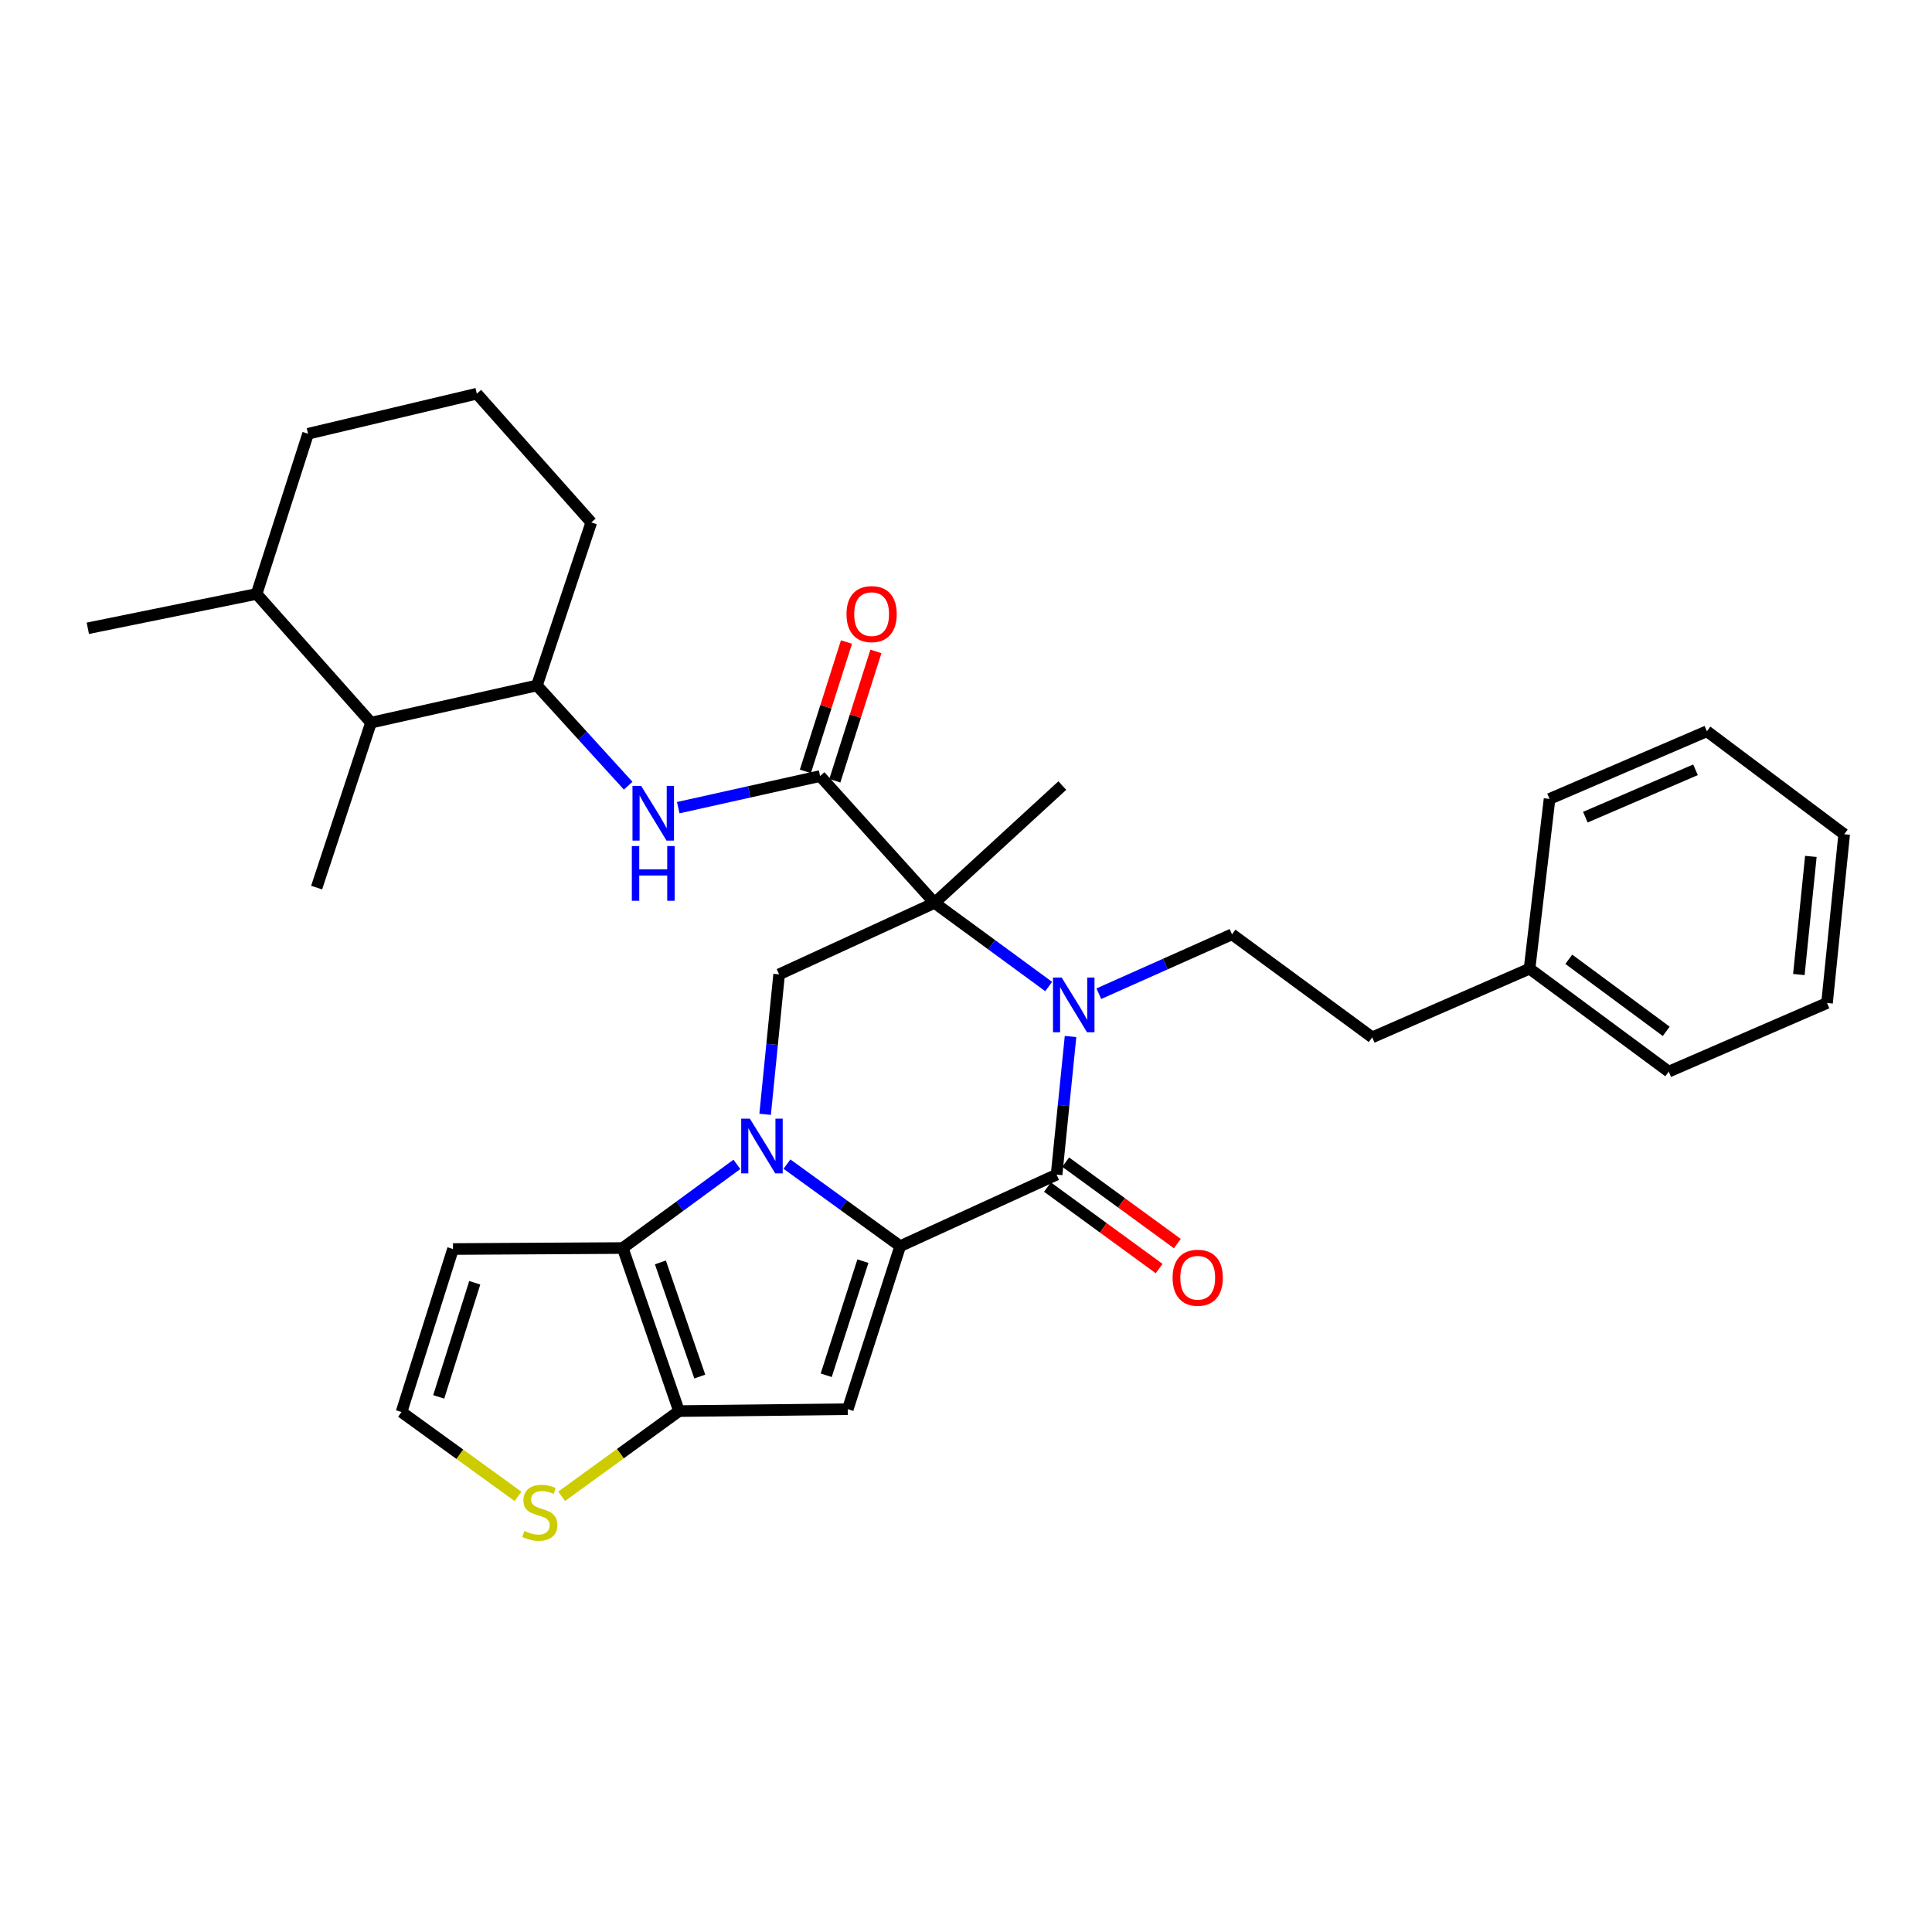 <?xml version='1.0' encoding='iso-8859-1'?>
<svg version='1.1' baseProfile='full'
              xmlns='http://www.w3.org/2000/svg'
                      xmlns:rdkit='http://www.rdkit.org/xml'
                      xmlns:xlink='http://www.w3.org/1999/xlink'
                  xml:space='preserve'
width='1000px' height='1000px' viewBox='0 0 1000 1000'>
<!-- END OF HEADER -->
<rect style='opacity:1.0;fill:#FFFFFF;stroke:none' width='1000' height='1000' x='0' y='0'> </rect>
<path class='bond-0' d='M 407.335,602.545 L 436.636,623.777' style='fill:none;fill-rule:evenodd;stroke:#0000FF;stroke-width:6px;stroke-linecap:butt;stroke-linejoin:miter;stroke-opacity:1' />
<path class='bond-0' d='M 436.636,623.777 L 465.936,645.009' style='fill:none;fill-rule:evenodd;stroke:#000000;stroke-width:6px;stroke-linecap:butt;stroke-linejoin:miter;stroke-opacity:1' />
<path class='bond-5' d='M 381.413,602.672 L 351.872,624.325' style='fill:none;fill-rule:evenodd;stroke:#0000FF;stroke-width:6px;stroke-linecap:butt;stroke-linejoin:miter;stroke-opacity:1' />
<path class='bond-5' d='M 351.872,624.325 L 322.33,645.978' style='fill:none;fill-rule:evenodd;stroke:#000000;stroke-width:6px;stroke-linecap:butt;stroke-linejoin:miter;stroke-opacity:1' />
<path class='bond-8' d='M 396.025,576.77 L 399.645,540.549' style='fill:none;fill-rule:evenodd;stroke:#0000FF;stroke-width:6px;stroke-linecap:butt;stroke-linejoin:miter;stroke-opacity:1' />
<path class='bond-8' d='M 399.645,540.549 L 403.265,504.327' style='fill:none;fill-rule:evenodd;stroke:#000000;stroke-width:6px;stroke-linecap:butt;stroke-linejoin:miter;stroke-opacity:1' />
<path class='bond-3' d='M 465.936,645.009 L 546.888,607.977' style='fill:none;fill-rule:evenodd;stroke:#000000;stroke-width:6px;stroke-linecap:butt;stroke-linejoin:miter;stroke-opacity:1' />
<path class='bond-4' d='M 465.936,645.009 L 438.804,729.392' style='fill:none;fill-rule:evenodd;stroke:#000000;stroke-width:6px;stroke-linecap:butt;stroke-linejoin:miter;stroke-opacity:1' />
<path class='bond-4' d='M 446.637,652.77 L 427.645,711.838' style='fill:none;fill-rule:evenodd;stroke:#000000;stroke-width:6px;stroke-linecap:butt;stroke-linejoin:miter;stroke-opacity:1' />
<path class='bond-1' d='M 483.71,467.331 L 403.265,504.327' style='fill:none;fill-rule:evenodd;stroke:#000000;stroke-width:6px;stroke-linecap:butt;stroke-linejoin:miter;stroke-opacity:1' />
<path class='bond-2' d='M 483.71,467.331 L 513.252,488.977' style='fill:none;fill-rule:evenodd;stroke:#000000;stroke-width:6px;stroke-linecap:butt;stroke-linejoin:miter;stroke-opacity:1' />
<path class='bond-2' d='M 513.252,488.977 L 542.793,510.623' style='fill:none;fill-rule:evenodd;stroke:#0000FF;stroke-width:6px;stroke-linecap:butt;stroke-linejoin:miter;stroke-opacity:1' />
<path class='bond-7' d='M 483.71,467.331 L 424.487,401.691' style='fill:none;fill-rule:evenodd;stroke:#000000;stroke-width:6px;stroke-linecap:butt;stroke-linejoin:miter;stroke-opacity:1' />
<path class='bond-18' d='M 483.71,467.331 L 549.847,406.614' style='fill:none;fill-rule:evenodd;stroke:#000000;stroke-width:6px;stroke-linecap:butt;stroke-linejoin:miter;stroke-opacity:1' />
<path class='bond-11' d='M 568.749,514.34 L 603.218,498.971' style='fill:none;fill-rule:evenodd;stroke:#0000FF;stroke-width:6px;stroke-linecap:butt;stroke-linejoin:miter;stroke-opacity:1' />
<path class='bond-11' d='M 603.218,498.971 L 637.687,483.603' style='fill:none;fill-rule:evenodd;stroke:#000000;stroke-width:6px;stroke-linecap:butt;stroke-linejoin:miter;stroke-opacity:1' />
<path class='bond-33' d='M 554.112,536.496 L 550.5,572.236' style='fill:none;fill-rule:evenodd;stroke:#0000FF;stroke-width:6px;stroke-linecap:butt;stroke-linejoin:miter;stroke-opacity:1' />
<path class='bond-33' d='M 550.5,572.236 L 546.888,607.977' style='fill:none;fill-rule:evenodd;stroke:#000000;stroke-width:6px;stroke-linecap:butt;stroke-linejoin:miter;stroke-opacity:1' />
<path class='bond-16' d='M 542.174,614.438 L 571.069,635.519' style='fill:none;fill-rule:evenodd;stroke:#000000;stroke-width:6px;stroke-linecap:butt;stroke-linejoin:miter;stroke-opacity:1' />
<path class='bond-16' d='M 571.069,635.519 L 599.965,656.6' style='fill:none;fill-rule:evenodd;stroke:#FF0000;stroke-width:6px;stroke-linecap:butt;stroke-linejoin:miter;stroke-opacity:1' />
<path class='bond-16' d='M 551.602,601.515 L 580.497,622.596' style='fill:none;fill-rule:evenodd;stroke:#000000;stroke-width:6px;stroke-linecap:butt;stroke-linejoin:miter;stroke-opacity:1' />
<path class='bond-16' d='M 580.497,622.596 L 609.393,643.677' style='fill:none;fill-rule:evenodd;stroke:#FF0000;stroke-width:6px;stroke-linecap:butt;stroke-linejoin:miter;stroke-opacity:1' />
<path class='bond-32' d='M 438.804,729.392 L 351.444,730.378' style='fill:none;fill-rule:evenodd;stroke:#000000;stroke-width:6px;stroke-linecap:butt;stroke-linejoin:miter;stroke-opacity:1' />
<path class='bond-6' d='M 322.33,645.978 L 351.444,730.378' style='fill:none;fill-rule:evenodd;stroke:#000000;stroke-width:6px;stroke-linecap:butt;stroke-linejoin:miter;stroke-opacity:1' />
<path class='bond-6' d='M 341.82,653.422 L 362.199,712.502' style='fill:none;fill-rule:evenodd;stroke:#000000;stroke-width:6px;stroke-linecap:butt;stroke-linejoin:miter;stroke-opacity:1' />
<path class='bond-12' d='M 322.33,645.978 L 234.473,646.493' style='fill:none;fill-rule:evenodd;stroke:#000000;stroke-width:6px;stroke-linecap:butt;stroke-linejoin:miter;stroke-opacity:1' />
<path class='bond-10' d='M 351.444,730.378 L 321.078,752.432' style='fill:none;fill-rule:evenodd;stroke:#000000;stroke-width:6px;stroke-linecap:butt;stroke-linejoin:miter;stroke-opacity:1' />
<path class='bond-10' d='M 321.078,752.432 L 290.712,774.485' style='fill:none;fill-rule:evenodd;stroke:#CCCC00;stroke-width:6px;stroke-linecap:butt;stroke-linejoin:miter;stroke-opacity:1' />
<path class='bond-9' d='M 424.487,401.691 L 387.776,409.869' style='fill:none;fill-rule:evenodd;stroke:#000000;stroke-width:6px;stroke-linecap:butt;stroke-linejoin:miter;stroke-opacity:1' />
<path class='bond-9' d='M 387.776,409.869 L 351.066,418.046' style='fill:none;fill-rule:evenodd;stroke:#0000FF;stroke-width:6px;stroke-linecap:butt;stroke-linejoin:miter;stroke-opacity:1' />
<path class='bond-17' d='M 432.11,404.113 L 442.746,370.638' style='fill:none;fill-rule:evenodd;stroke:#000000;stroke-width:6px;stroke-linecap:butt;stroke-linejoin:miter;stroke-opacity:1' />
<path class='bond-17' d='M 442.746,370.638 L 453.382,337.163' style='fill:none;fill-rule:evenodd;stroke:#FF0000;stroke-width:6px;stroke-linecap:butt;stroke-linejoin:miter;stroke-opacity:1' />
<path class='bond-17' d='M 416.864,399.269 L 427.5,365.794' style='fill:none;fill-rule:evenodd;stroke:#000000;stroke-width:6px;stroke-linecap:butt;stroke-linejoin:miter;stroke-opacity:1' />
<path class='bond-17' d='M 427.5,365.794 L 438.136,332.319' style='fill:none;fill-rule:evenodd;stroke:#FF0000;stroke-width:6px;stroke-linecap:butt;stroke-linejoin:miter;stroke-opacity:1' />
<path class='bond-13' d='M 325.138,406.676 L 301.525,380.735' style='fill:none;fill-rule:evenodd;stroke:#0000FF;stroke-width:6px;stroke-linecap:butt;stroke-linejoin:miter;stroke-opacity:1' />
<path class='bond-13' d='M 301.525,380.735 L 277.913,354.794' style='fill:none;fill-rule:evenodd;stroke:#000000;stroke-width:6px;stroke-linecap:butt;stroke-linejoin:miter;stroke-opacity:1' />
<path class='bond-34' d='M 268.117,774.521 L 237.973,752.694' style='fill:none;fill-rule:evenodd;stroke:#CCCC00;stroke-width:6px;stroke-linecap:butt;stroke-linejoin:miter;stroke-opacity:1' />
<path class='bond-34' d='M 237.973,752.694 L 207.83,730.867' style='fill:none;fill-rule:evenodd;stroke:#000000;stroke-width:6px;stroke-linecap:butt;stroke-linejoin:miter;stroke-opacity:1' />
<path class='bond-20' d='M 637.687,483.603 L 710.258,536.934' style='fill:none;fill-rule:evenodd;stroke:#000000;stroke-width:6px;stroke-linecap:butt;stroke-linejoin:miter;stroke-opacity:1' />
<path class='bond-14' d='M 234.473,646.493 L 207.83,730.867' style='fill:none;fill-rule:evenodd;stroke:#000000;stroke-width:6px;stroke-linecap:butt;stroke-linejoin:miter;stroke-opacity:1' />
<path class='bond-14' d='M 245.731,663.966 L 227.08,723.028' style='fill:none;fill-rule:evenodd;stroke:#000000;stroke-width:6px;stroke-linecap:butt;stroke-linejoin:miter;stroke-opacity:1' />
<path class='bond-15' d='M 277.913,354.794 L 192.029,374.043' style='fill:none;fill-rule:evenodd;stroke:#000000;stroke-width:6px;stroke-linecap:butt;stroke-linejoin:miter;stroke-opacity:1' />
<path class='bond-22' d='M 277.913,354.794 L 306.04,270.412' style='fill:none;fill-rule:evenodd;stroke:#000000;stroke-width:6px;stroke-linecap:butt;stroke-linejoin:miter;stroke-opacity:1' />
<path class='bond-19' d='M 192.029,374.043 L 132.814,307.426' style='fill:none;fill-rule:evenodd;stroke:#000000;stroke-width:6px;stroke-linecap:butt;stroke-linejoin:miter;stroke-opacity:1' />
<path class='bond-24' d='M 192.029,374.043 L 163.892,459.412' style='fill:none;fill-rule:evenodd;stroke:#000000;stroke-width:6px;stroke-linecap:butt;stroke-linejoin:miter;stroke-opacity:1' />
<path class='bond-26' d='M 132.814,307.426 L 45.455,325.2' style='fill:none;fill-rule:evenodd;stroke:#000000;stroke-width:6px;stroke-linecap:butt;stroke-linejoin:miter;stroke-opacity:1' />
<path class='bond-35' d='M 132.814,307.426 L 159.457,224.51' style='fill:none;fill-rule:evenodd;stroke:#000000;stroke-width:6px;stroke-linecap:butt;stroke-linejoin:miter;stroke-opacity:1' />
<path class='bond-21' d='M 710.258,536.934 L 791.69,501.386' style='fill:none;fill-rule:evenodd;stroke:#000000;stroke-width:6px;stroke-linecap:butt;stroke-linejoin:miter;stroke-opacity:1' />
<path class='bond-27' d='M 791.69,501.386 L 863.738,554.672' style='fill:none;fill-rule:evenodd;stroke:#000000;stroke-width:6px;stroke-linecap:butt;stroke-linejoin:miter;stroke-opacity:1' />
<path class='bond-27' d='M 812.01,496.518 L 862.443,533.818' style='fill:none;fill-rule:evenodd;stroke:#000000;stroke-width:6px;stroke-linecap:butt;stroke-linejoin:miter;stroke-opacity:1' />
<path class='bond-28' d='M 791.69,501.386 L 802.044,413.52' style='fill:none;fill-rule:evenodd;stroke:#000000;stroke-width:6px;stroke-linecap:butt;stroke-linejoin:miter;stroke-opacity:1' />
<path class='bond-23' d='M 306.04,270.412 L 246.799,203.777' style='fill:none;fill-rule:evenodd;stroke:#000000;stroke-width:6px;stroke-linecap:butt;stroke-linejoin:miter;stroke-opacity:1' />
<path class='bond-25' d='M 246.799,203.777 L 159.457,224.51' style='fill:none;fill-rule:evenodd;stroke:#000000;stroke-width:6px;stroke-linecap:butt;stroke-linejoin:miter;stroke-opacity:1' />
<path class='bond-30' d='M 863.738,554.672 L 945.667,519.142' style='fill:none;fill-rule:evenodd;stroke:#000000;stroke-width:6px;stroke-linecap:butt;stroke-linejoin:miter;stroke-opacity:1' />
<path class='bond-29' d='M 802.044,413.52 L 883.485,378.496' style='fill:none;fill-rule:evenodd;stroke:#000000;stroke-width:6px;stroke-linecap:butt;stroke-linejoin:miter;stroke-opacity:1' />
<path class='bond-29' d='M 820.58,422.961 L 877.588,398.445' style='fill:none;fill-rule:evenodd;stroke:#000000;stroke-width:6px;stroke-linecap:butt;stroke-linejoin:miter;stroke-opacity:1' />
<path class='bond-31' d='M 883.485,378.496 L 954.545,431.8' style='fill:none;fill-rule:evenodd;stroke:#000000;stroke-width:6px;stroke-linecap:butt;stroke-linejoin:miter;stroke-opacity:1' />
<path class='bond-36' d='M 945.667,519.142 L 954.545,431.8' style='fill:none;fill-rule:evenodd;stroke:#000000;stroke-width:6px;stroke-linecap:butt;stroke-linejoin:miter;stroke-opacity:1' />
<path class='bond-36' d='M 931.084,504.423 L 937.299,443.284' style='fill:none;fill-rule:evenodd;stroke:#000000;stroke-width:6px;stroke-linecap:butt;stroke-linejoin:miter;stroke-opacity:1' />
<path  class='atom-0' d='M 388.126 579.002
L 397.406 594.002
Q 398.326 595.482, 399.806 598.162
Q 401.286 600.842, 401.366 601.002
L 401.366 579.002
L 405.126 579.002
L 405.126 607.322
L 401.246 607.322
L 391.286 590.922
Q 390.126 589.002, 388.886 586.802
Q 387.686 584.602, 387.326 583.922
L 387.326 607.322
L 383.646 607.322
L 383.646 579.002
L 388.126 579.002
' fill='#0000FF'/>
<path  class='atom-3' d='M 549.506 505.969
L 558.786 520.969
Q 559.706 522.449, 561.186 525.129
Q 562.666 527.809, 562.746 527.969
L 562.746 505.969
L 566.506 505.969
L 566.506 534.289
L 562.626 534.289
L 552.666 517.889
Q 551.506 515.969, 550.266 513.769
Q 549.066 511.569, 548.706 510.889
L 548.706 534.289
L 545.026 534.289
L 545.026 505.969
L 549.506 505.969
' fill='#0000FF'/>
<path  class='atom-10' d='M 331.854 406.771
L 341.134 421.771
Q 342.054 423.251, 343.534 425.931
Q 345.014 428.611, 345.094 428.771
L 345.094 406.771
L 348.854 406.771
L 348.854 435.091
L 344.974 435.091
L 335.014 418.691
Q 333.854 416.771, 332.614 414.571
Q 331.414 412.371, 331.054 411.691
L 331.054 435.091
L 327.374 435.091
L 327.374 406.771
L 331.854 406.771
' fill='#0000FF'/>
<path  class='atom-10' d='M 327.034 437.923
L 330.874 437.923
L 330.874 449.963
L 345.354 449.963
L 345.354 437.923
L 349.194 437.923
L 349.194 466.243
L 345.354 466.243
L 345.354 453.163
L 330.874 453.163
L 330.874 466.243
L 327.034 466.243
L 327.034 437.923
' fill='#0000FF'/>
<path  class='atom-11' d='M 271.406 792.416
Q 271.726 792.536, 273.046 793.096
Q 274.366 793.656, 275.806 794.016
Q 277.286 794.336, 278.726 794.336
Q 281.406 794.336, 282.966 793.056
Q 284.526 791.736, 284.526 789.456
Q 284.526 787.896, 283.726 786.936
Q 282.966 785.976, 281.766 785.456
Q 280.566 784.936, 278.566 784.336
Q 276.046 783.576, 274.526 782.856
Q 273.046 782.136, 271.966 780.616
Q 270.926 779.096, 270.926 776.536
Q 270.926 772.976, 273.326 770.776
Q 275.766 768.576, 280.566 768.576
Q 283.846 768.576, 287.566 770.136
L 286.646 773.216
Q 283.246 771.816, 280.686 771.816
Q 277.926 771.816, 276.406 772.976
Q 274.886 774.096, 274.926 776.056
Q 274.926 777.576, 275.686 778.496
Q 276.486 779.416, 277.606 779.936
Q 278.766 780.456, 280.686 781.056
Q 283.246 781.856, 284.766 782.656
Q 286.286 783.456, 287.366 785.096
Q 288.486 786.696, 288.486 789.456
Q 288.486 793.376, 285.846 795.496
Q 283.246 797.576, 278.886 797.576
Q 276.366 797.576, 274.446 797.016
Q 272.566 796.496, 270.326 795.576
L 271.406 792.416
' fill='#CCCC00'/>
<path  class='atom-17' d='M 606.939 661.353
Q 606.939 654.553, 610.299 650.753
Q 613.659 646.953, 619.939 646.953
Q 626.219 646.953, 629.579 650.753
Q 632.939 654.553, 632.939 661.353
Q 632.939 668.233, 629.539 672.153
Q 626.139 676.033, 619.939 676.033
Q 613.699 676.033, 610.299 672.153
Q 606.939 668.273, 606.939 661.353
M 619.939 672.833
Q 624.259 672.833, 626.579 669.953
Q 628.939 667.033, 628.939 661.353
Q 628.939 655.793, 626.579 652.993
Q 624.259 650.153, 619.939 650.153
Q 615.619 650.153, 613.259 652.953
Q 610.939 655.753, 610.939 661.353
Q 610.939 667.073, 613.259 669.953
Q 615.619 672.833, 619.939 672.833
' fill='#FF0000'/>
<path  class='atom-18' d='M 438.148 317.86
Q 438.148 311.06, 441.508 307.26
Q 444.868 303.46, 451.148 303.46
Q 457.428 303.46, 460.788 307.26
Q 464.148 311.06, 464.148 317.86
Q 464.148 324.74, 460.748 328.66
Q 457.348 332.54, 451.148 332.54
Q 444.908 332.54, 441.508 328.66
Q 438.148 324.78, 438.148 317.86
M 451.148 329.34
Q 455.468 329.34, 457.788 326.46
Q 460.148 323.54, 460.148 317.86
Q 460.148 312.3, 457.788 309.5
Q 455.468 306.66, 451.148 306.66
Q 446.828 306.66, 444.468 309.46
Q 442.148 312.26, 442.148 317.86
Q 442.148 323.58, 444.468 326.46
Q 446.828 329.34, 451.148 329.34
' fill='#FF0000'/>
</svg>
